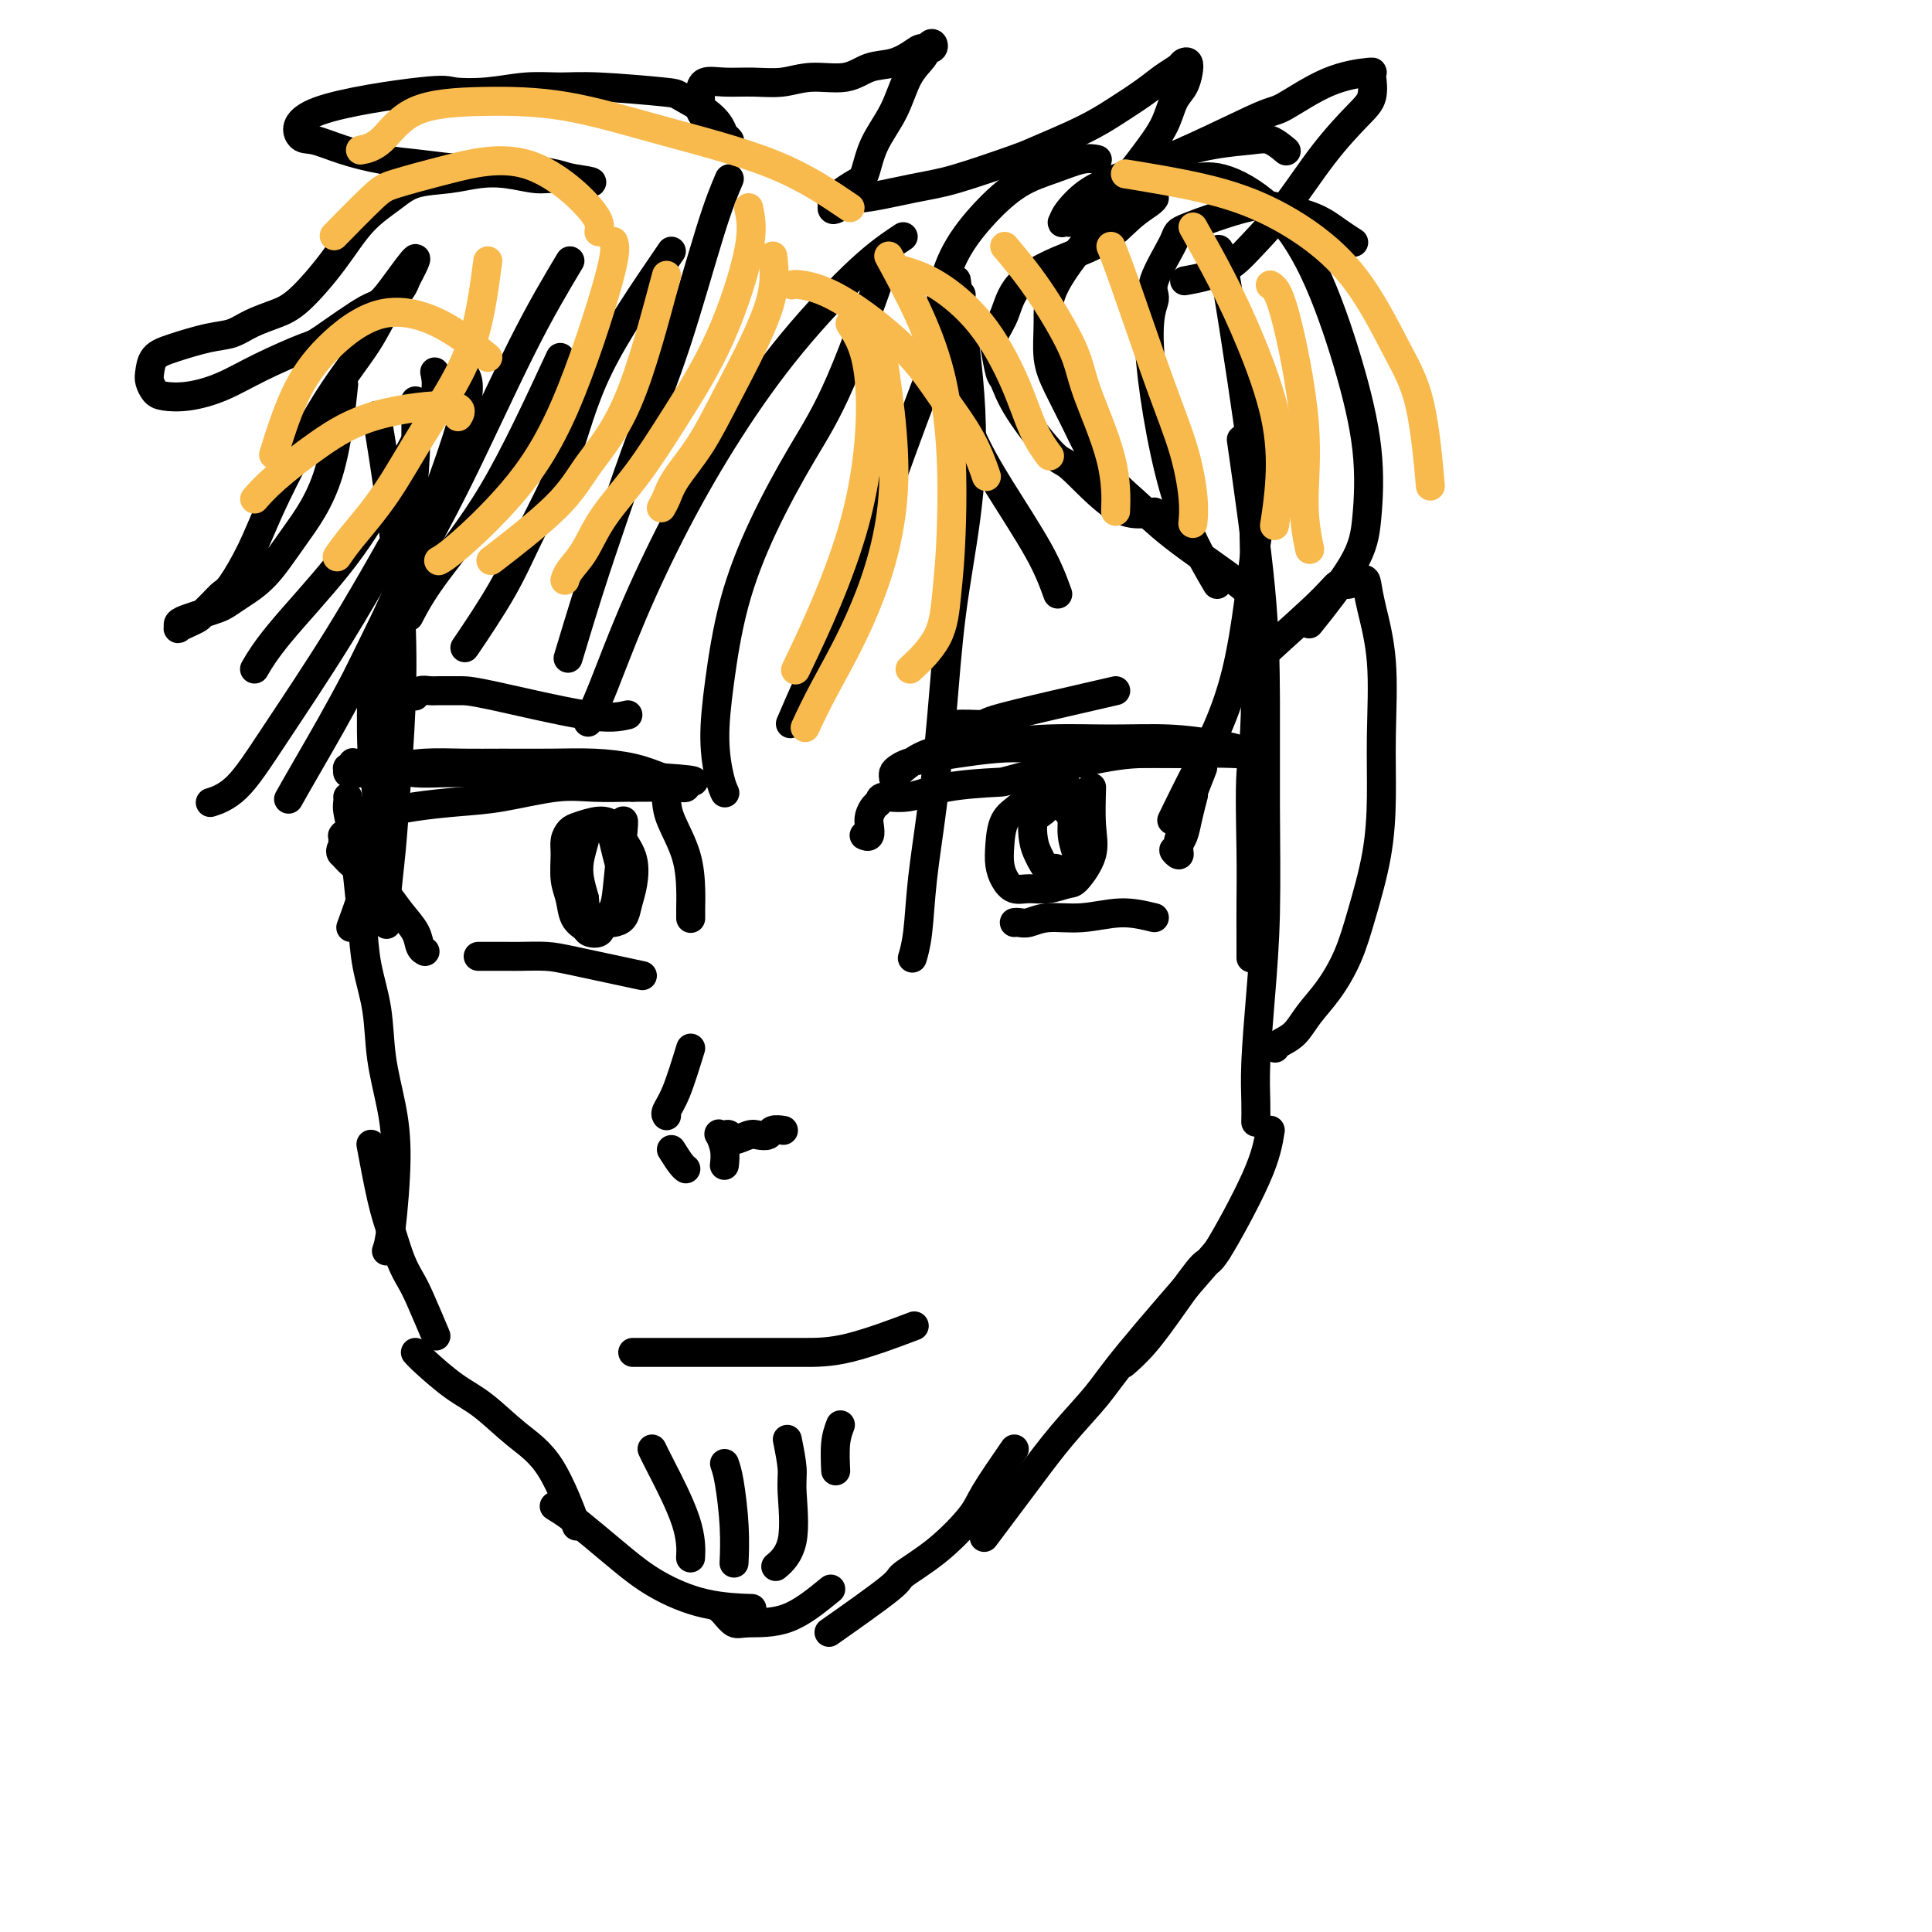 <svg viewBox='0 0 400 400' version='1.1' xmlns='http://www.w3.org/2000/svg' xmlns:xlink='http://www.w3.org/1999/xlink'><g fill='none' stroke='#000000' stroke-width='6' stroke-linecap='round' stroke-linejoin='round'><path d='M259,82c-0.144,-5.928 -0.287,-11.855 0,0c0.287,11.855 1.005,41.493 1,57c-0.005,15.507 -0.733,16.884 -1,21c-0.267,4.116 -0.071,10.970 0,16c0.071,5.030 0.019,8.235 0,11c-0.019,2.765 -0.005,5.091 0,7c0.005,1.909 0.001,3.403 0,4c-0.001,0.597 -0.001,0.299 0,0'/><path d='M257,91c1.576,11.016 3.152,22.032 4,31c0.848,8.968 0.970,15.887 1,23c0.030,7.113 -0.030,14.418 0,22c0.030,7.582 0.152,15.440 0,22c-0.152,6.560 -0.577,11.821 -1,17c-0.423,5.179 -0.845,10.275 -1,14c-0.155,3.725 -0.042,6.080 0,8c0.042,1.920 0.012,3.406 0,4c-0.012,0.594 -0.006,0.297 0,0'/><path d='M263,234c-0.415,2.569 -0.830,5.138 -3,10c-2.170,4.862 -6.095,12.018 -8,15c-1.905,2.982 -1.789,1.791 -3,3c-1.211,1.209 -3.747,4.819 -6,8c-2.253,3.181 -4.222,5.933 -6,8c-1.778,2.067 -3.365,3.448 -4,4c-0.635,0.552 -0.317,0.276 0,0'/><path d='M252,259c-6.982,8.041 -13.964,16.082 -18,21c-4.036,4.918 -5.127,6.712 -7,9c-1.873,2.288 -4.527,5.069 -7,8c-2.473,2.931 -4.766,6.012 -7,9c-2.234,2.988 -4.409,5.881 -6,8c-1.591,2.119 -2.597,3.462 -3,4c-0.403,0.538 -0.201,0.269 0,0'/><path d='M210,300c-2.352,3.411 -4.704,6.823 -6,9c-1.296,2.177 -1.537,3.121 -3,5c-1.463,1.879 -4.149,4.694 -7,7c-2.851,2.306 -5.867,4.103 -7,5c-1.133,0.897 -0.382,0.895 -3,3c-2.618,2.105 -8.605,6.316 -11,8c-2.395,1.684 -1.197,0.842 0,0'/><path d='M172,329c-2.975,2.437 -5.950,4.874 -9,6c-3.050,1.126 -6.176,0.943 -8,1c-1.824,0.057 -2.344,0.356 -3,0c-0.656,-0.356 -1.446,-1.365 -2,-2c-0.554,-0.635 -0.873,-0.896 -1,-1c-0.127,-0.104 -0.064,-0.052 0,0'/><path d='M155,333c0.004,0.000 0.008,0.000 0,0c-0.008,-0.000 -0.027,-0.001 0,0c0.027,0.001 0.102,0.003 0,0c-0.102,-0.003 -0.381,-0.012 0,0c0.381,0.012 1.422,0.044 0,0c-1.422,-0.044 -5.307,-0.165 -9,-1c-3.693,-0.835 -7.193,-2.385 -10,-4c-2.807,-1.615 -4.921,-3.295 -7,-5c-2.079,-1.705 -4.124,-3.437 -6,-5c-1.876,-1.563 -3.582,-2.959 -5,-4c-1.418,-1.041 -2.548,-1.726 -3,-2c-0.452,-0.274 -0.226,-0.137 0,0'/><path d='M119,315c0.029,0.077 0.058,0.155 0,0c-0.058,-0.155 -0.201,-0.541 0,0c0.201,0.541 0.748,2.009 0,0c-0.748,-2.009 -2.792,-7.494 -5,-11c-2.208,-3.506 -4.581,-5.034 -7,-7c-2.419,-1.966 -4.883,-4.369 -7,-6c-2.117,-1.631 -3.887,-2.489 -6,-4c-2.113,-1.511 -4.569,-3.676 -6,-5c-1.431,-1.324 -1.837,-1.807 -2,-2c-0.163,-0.193 -0.081,-0.097 0,0'/><path d='M90,276c-0.006,-0.013 -0.011,-0.027 0,0c0.011,0.027 0.039,0.093 0,0c-0.039,-0.093 -0.146,-0.347 0,0c0.146,0.347 0.545,1.294 0,0c-0.545,-1.294 -2.032,-4.829 -3,-7c-0.968,-2.171 -1.415,-2.979 -2,-4c-0.585,-1.021 -1.306,-2.254 -2,-4c-0.694,-1.746 -1.361,-4.004 -2,-6c-0.639,-1.996 -1.249,-3.730 -2,-7c-0.751,-3.270 -1.643,-8.077 -2,-10c-0.357,-1.923 -0.178,-0.961 0,0'/><path d='M80,259c0.294,-0.798 0.588,-1.596 1,-5c0.412,-3.404 0.941,-9.415 1,-14c0.059,-4.585 -0.351,-7.744 -1,-11c-0.649,-3.256 -1.536,-6.609 -2,-10c-0.464,-3.391 -0.505,-6.822 -1,-10c-0.495,-3.178 -1.443,-6.105 -2,-9c-0.557,-2.895 -0.724,-5.759 -1,-9c-0.276,-3.241 -0.662,-6.858 -1,-10c-0.338,-3.142 -0.626,-5.809 -1,-8c-0.374,-2.191 -0.832,-3.907 -1,-5c-0.168,-1.093 -0.045,-1.564 0,-2c0.045,-0.436 0.013,-0.839 0,-1c-0.013,-0.161 -0.006,-0.081 0,0'/><path d='M73,191c0.111,-0.303 0.222,-0.606 0,0c-0.222,0.606 -0.778,2.122 0,0c0.778,-2.122 2.888,-7.881 4,-13c1.112,-5.119 1.226,-9.599 1,-13c-0.226,-3.401 -0.792,-5.723 -1,-10c-0.208,-4.277 -0.060,-10.508 0,-13c0.060,-2.492 0.030,-1.246 0,0'/><path d='M78,86c1.048,6.431 2.096,12.862 3,20c0.904,7.138 1.664,14.981 2,22c0.336,7.019 0.248,13.212 0,19c-0.248,5.788 -0.655,11.170 -1,16c-0.345,4.830 -0.629,9.109 -1,13c-0.371,3.891 -0.831,7.394 -1,10c-0.169,2.606 -0.048,4.316 0,5c0.048,0.684 0.024,0.342 0,0'/><path d='M86,83c0.095,3.424 0.190,6.849 0,11c-0.190,4.151 -0.667,9.029 -1,13c-0.333,3.971 -0.524,7.037 -1,11c-0.476,3.963 -1.238,8.824 -2,13c-0.762,4.176 -1.524,7.666 -2,11c-0.476,3.334 -0.667,6.513 -1,9c-0.333,2.487 -0.810,4.282 -1,5c-0.190,0.718 -0.095,0.359 0,0'/><path d='M257,142c-0.485,-0.486 -0.971,-0.971 2,-4c2.971,-3.029 9.398,-8.600 13,-12c3.602,-3.400 4.378,-4.627 5,-5c0.622,-0.373 1.088,0.107 2,0c0.912,-0.107 2.269,-0.803 3,-1c0.731,-0.197 0.837,0.105 1,1c0.163,0.895 0.382,2.383 1,5c0.618,2.617 1.635,6.364 2,11c0.365,4.636 0.079,10.163 0,15c-0.079,4.837 0.048,8.985 0,13c-0.048,4.015 -0.271,7.896 -1,12c-0.729,4.104 -1.966,8.430 -3,12c-1.034,3.570 -1.867,6.385 -3,9c-1.133,2.615 -2.566,5.030 -4,7c-1.434,1.970 -2.868,3.495 -4,5c-1.132,1.505 -1.963,2.991 -3,4c-1.037,1.009 -2.279,1.541 -3,2c-0.721,0.459 -0.920,0.845 -1,1c-0.080,0.155 -0.040,0.077 0,0'/><path d='M252,121c-3.199,-5.456 -6.397,-10.912 -9,-20c-2.603,-9.088 -4.609,-21.808 -5,-29c-0.391,-7.192 0.835,-8.856 1,-10c0.165,-1.144 -0.731,-1.768 0,-4c0.731,-2.232 3.090,-6.071 4,-8c0.910,-1.929 0.371,-1.947 3,-3c2.629,-1.053 8.425,-3.140 12,-4c3.575,-0.860 4.930,-0.493 7,0c2.070,0.493 4.854,1.111 7,2c2.146,0.889 3.655,2.047 5,3c1.345,0.953 2.527,1.701 3,2c0.473,0.299 0.236,0.150 0,0'/><path d='M259,123c-1.062,-0.956 -2.124,-1.911 -5,-4c-2.876,-2.089 -7.564,-5.310 -11,-8c-3.436,-2.690 -5.618,-4.849 -8,-7c-2.382,-2.151 -4.964,-4.293 -7,-7c-2.036,-2.707 -3.527,-5.980 -5,-9c-1.473,-3.020 -2.927,-5.786 -4,-8c-1.073,-2.214 -1.764,-3.876 -2,-6c-0.236,-2.124 -0.018,-4.711 0,-7c0.018,-2.289 -0.165,-4.280 1,-7c1.165,-2.720 3.676,-6.168 6,-9c2.324,-2.832 4.459,-5.048 7,-8c2.541,-2.952 5.487,-6.640 9,-9c3.513,-2.360 7.593,-3.392 11,-4c3.407,-0.608 6.140,-0.792 8,-1c1.860,-0.208 2.847,-0.441 4,0c1.153,0.441 2.472,1.554 3,2c0.528,0.446 0.264,0.223 0,0'/><path d='M239,106c-2.433,0.453 -4.865,0.906 -8,-1c-3.135,-1.906 -6.972,-6.170 -9,-8c-2.028,-1.830 -2.245,-1.225 -4,-3c-1.755,-1.775 -5.046,-5.930 -7,-9c-1.954,-3.070 -2.570,-5.053 -3,-6c-0.430,-0.947 -0.674,-0.857 -1,-2c-0.326,-1.143 -0.734,-3.520 -1,-5c-0.266,-1.480 -0.390,-2.064 0,-3c0.390,-0.936 1.293,-2.225 2,-4c0.707,-1.775 1.219,-4.037 3,-6c1.781,-1.963 4.831,-3.626 8,-5c3.169,-1.374 6.457,-2.459 9,-4c2.543,-1.541 4.342,-3.537 6,-5c1.658,-1.463 3.176,-2.392 4,-3c0.824,-0.608 0.952,-0.894 1,-1c0.048,-0.106 0.014,-0.030 0,0c-0.014,0.030 -0.007,0.015 0,0'/><path d='M219,123c-0.938,-2.591 -1.876,-5.183 -4,-9c-2.124,-3.817 -5.432,-8.860 -8,-13c-2.568,-4.140 -4.394,-7.378 -6,-11c-1.606,-3.622 -2.991,-7.629 -4,-11c-1.009,-3.371 -1.640,-6.107 -2,-9c-0.360,-2.893 -0.447,-5.944 0,-9c0.447,-3.056 1.428,-6.119 3,-9c1.572,-2.881 3.735,-5.581 6,-8c2.265,-2.419 4.631,-4.557 7,-6c2.369,-1.443 4.740,-2.190 7,-3c2.260,-0.810 4.410,-1.681 6,-2c1.590,-0.319 2.620,-0.086 3,0c0.380,0.086 0.108,0.025 0,0c-0.108,-0.025 -0.054,-0.012 0,0'/><path d='M239,37c2.409,0.109 4.818,0.218 7,0c2.182,-0.218 4.137,-0.764 7,0c2.863,0.764 6.635,2.838 10,6c3.365,3.162 6.324,7.413 9,13c2.676,5.587 5.069,12.511 7,19c1.931,6.489 3.399,12.543 4,18c0.601,5.457 0.336,10.318 0,14c-0.336,3.682 -0.744,6.183 -3,10c-2.256,3.817 -6.359,8.948 -8,11c-1.641,2.052 -0.821,1.026 0,0'/><path d='M252,53c0.184,-1.743 0.368,-3.486 2,6c1.632,9.486 4.714,30.200 6,40c1.286,9.800 0.778,8.687 0,14c-0.778,5.313 -1.827,17.053 -4,26c-2.173,8.947 -5.470,15.101 -8,20c-2.530,4.899 -4.294,8.543 -5,10c-0.706,1.457 -0.353,0.729 0,0'/><path d='M198,58c1.303,9.390 2.606,18.781 3,27c0.394,8.219 -0.122,15.267 -1,22c-0.878,6.733 -2.119,13.150 -3,20c-0.881,6.850 -1.403,14.134 -2,21c-0.597,6.866 -1.271,13.315 -2,19c-0.729,5.685 -1.515,10.606 -2,15c-0.485,4.394 -0.669,8.260 -1,11c-0.331,2.740 -0.809,4.354 -1,5c-0.191,0.646 -0.096,0.323 0,0'/><path d='M199,61c-3.493,8.957 -6.985,17.915 -10,26c-3.015,8.085 -5.551,15.299 -8,22c-2.449,6.701 -4.811,12.889 -7,18c-2.189,5.111 -4.205,9.145 -6,13c-1.795,3.855 -3.370,7.530 -4,9c-0.630,1.470 -0.315,0.735 0,0'/><path d='M182,58c0.717,-2.018 1.434,-4.036 0,0c-1.434,4.036 -5.017,14.125 -8,21c-2.983,6.875 -5.364,10.534 -8,15c-2.636,4.466 -5.527,9.738 -8,15c-2.473,5.262 -4.530,10.514 -6,16c-1.470,5.486 -2.355,11.208 -3,16c-0.645,4.792 -1.049,8.656 -1,12c0.049,3.344 0.552,6.170 1,8c0.448,1.830 0.842,2.666 1,3c0.158,0.334 0.079,0.167 0,0'/><path d='M187,49c-2.540,1.685 -5.080,3.371 -9,7c-3.920,3.629 -9.220,9.203 -14,15c-4.780,5.797 -9.039,11.817 -13,18c-3.961,6.183 -7.622,12.530 -11,19c-3.378,6.470 -6.472,13.064 -9,19c-2.528,5.936 -4.488,11.213 -6,15c-1.512,3.787 -2.575,6.082 -3,7c-0.425,0.918 -0.213,0.459 0,0'/><path d='M151,37c-1.070,2.508 -2.140,5.016 -4,11c-1.860,5.984 -4.509,15.444 -7,23c-2.491,7.556 -4.822,13.207 -7,19c-2.178,5.793 -4.202,11.728 -6,17c-1.798,5.272 -3.369,9.881 -5,15c-1.631,5.119 -3.323,10.748 -4,13c-0.677,2.252 -0.338,1.126 0,0'/><path d='M139,52c-5.726,8.373 -11.451,16.746 -15,24c-3.549,7.254 -4.921,13.388 -7,19c-2.079,5.612 -4.867,10.700 -7,15c-2.133,4.300 -3.613,7.812 -6,12c-2.387,4.188 -5.682,9.054 -7,11c-1.318,1.946 -0.659,0.973 0,0'/><path d='M118,54c-3.016,5.043 -6.032,10.086 -10,18c-3.968,7.914 -8.888,18.699 -13,27c-4.112,8.301 -7.415,14.120 -11,21c-3.585,6.880 -7.453,14.823 -9,18c-1.547,3.177 -0.774,1.589 0,0'/><path d='M116,74c-4.708,10.149 -9.417,20.298 -14,28c-4.583,7.702 -9.042,12.958 -12,17c-2.958,4.042 -4.417,6.869 -5,8c-0.583,1.131 -0.292,0.565 0,0'/><path d='M96,77c0.841,1.291 1.682,2.581 0,9c-1.682,6.419 -5.887,17.966 -10,28c-4.113,10.034 -8.133,18.556 -12,26c-3.867,7.444 -7.579,13.812 -10,18c-2.421,4.188 -3.549,6.197 -4,7c-0.451,0.803 -0.226,0.402 0,0'/><path d='M80,115c0.792,-1.401 1.585,-2.803 0,0c-1.585,2.803 -5.546,9.809 -10,17c-4.454,7.191 -9.400,14.567 -13,20c-3.600,5.433 -5.854,8.924 -8,11c-2.146,2.076 -4.185,2.736 -5,3c-0.815,0.264 -0.408,0.132 0,0'/><path d='M90,77c0.380,1.812 0.760,3.625 -1,8c-1.760,4.375 -5.659,11.313 -9,17c-3.341,5.687 -6.122,10.122 -10,15c-3.878,4.878 -8.852,10.198 -12,14c-3.148,3.802 -4.471,6.086 -5,7c-0.529,0.914 -0.265,0.457 0,0'/><path d='M71,81c-0.003,0.031 -0.006,0.061 0,0c0.006,-0.061 0.022,-0.214 0,0c-0.022,0.214 -0.083,0.794 0,0c0.083,-0.794 0.311,-2.964 0,0c-0.311,2.964 -1.161,11.060 -3,17c-1.839,5.940 -4.666,9.724 -7,13c-2.334,3.276 -4.175,6.044 -6,8c-1.825,1.956 -3.633,3.102 -5,4c-1.367,0.898 -2.293,1.550 -3,2c-0.707,0.450 -1.194,0.699 -2,1c-0.806,0.301 -1.930,0.656 -3,1c-1.070,0.344 -2.085,0.678 -3,1c-0.915,0.322 -1.731,0.633 -2,1c-0.269,0.367 0.007,0.790 0,1c-0.007,0.210 -0.297,0.208 0,0c0.297,-0.208 1.182,-0.623 2,-1c0.818,-0.377 1.568,-0.716 2,-1c0.432,-0.284 0.545,-0.513 1,-1c0.455,-0.487 1.253,-1.233 2,-2c0.747,-0.767 1.443,-1.554 2,-2c0.557,-0.446 0.975,-0.551 2,-2c1.025,-1.449 2.658,-4.240 4,-7c1.342,-2.760 2.392,-5.487 4,-9c1.608,-3.513 3.772,-7.812 6,-12c2.228,-4.188 4.520,-8.264 7,-12c2.480,-3.736 5.148,-7.131 7,-10c1.852,-2.869 2.888,-5.212 4,-7c1.112,-1.788 2.299,-3.020 3,-4c0.701,-0.980 0.914,-1.709 1,-2c0.086,-0.291 0.043,-0.146 0,0'/><path d='M84,58c5.056,-9.443 -0.305,-1.552 -3,2c-2.695,3.552 -2.725,2.765 -5,4c-2.275,1.235 -6.796,4.492 -9,6c-2.204,1.508 -2.092,1.266 -4,2c-1.908,0.734 -5.834,2.443 -9,4c-3.166,1.557 -5.570,2.961 -8,4c-2.430,1.039 -4.886,1.713 -7,2c-2.114,0.287 -3.886,0.186 -5,0c-1.114,-0.186 -1.571,-0.458 -2,-1c-0.429,-0.542 -0.828,-1.353 -1,-2c-0.172,-0.647 -0.115,-1.128 0,-2c0.115,-0.872 0.287,-2.134 1,-3c0.713,-0.866 1.968,-1.334 4,-2c2.032,-0.666 4.841,-1.528 7,-2c2.159,-0.472 3.668,-0.552 5,-1c1.332,-0.448 2.486,-1.263 4,-2c1.514,-0.737 3.388,-1.397 5,-2c1.612,-0.603 2.963,-1.149 5,-3c2.037,-1.851 4.760,-5.007 7,-8c2.240,-2.993 3.998,-5.825 6,-8c2.002,-2.175 4.249,-3.694 6,-5c1.751,-1.306 3.007,-2.398 5,-3c1.993,-0.602 4.724,-0.712 7,-1c2.276,-0.288 4.098,-0.753 6,-1c1.902,-0.247 3.882,-0.276 6,0c2.118,0.276 4.372,0.858 6,1c1.628,0.142 2.631,-0.154 4,0c1.369,0.154 3.106,0.758 4,1c0.894,0.242 0.947,0.121 1,0'/><path d='M120,38c5.180,-0.183 1.129,-0.641 -1,-1c-2.129,-0.359 -2.338,-0.620 -4,-1c-1.662,-0.380 -4.778,-0.878 -8,-1c-3.222,-0.122 -6.550,0.131 -10,0c-3.450,-0.131 -7.022,-0.648 -10,-1c-2.978,-0.352 -5.363,-0.540 -8,-1c-2.637,-0.460 -5.527,-1.192 -8,-2c-2.473,-0.808 -4.531,-1.691 -6,-2c-1.469,-0.309 -2.349,-0.043 -3,-1c-0.651,-0.957 -1.072,-3.136 4,-5c5.072,-1.864 15.636,-3.413 21,-4c5.364,-0.587 5.528,-0.211 7,0c1.472,0.211 4.251,0.256 7,0c2.749,-0.256 5.468,-0.813 8,-1c2.532,-0.187 4.877,-0.003 7,0c2.123,0.003 4.026,-0.176 8,0c3.974,0.176 10.020,0.705 13,1c2.980,0.295 2.893,0.355 4,1c1.107,0.645 3.407,1.874 5,3c1.593,1.126 2.479,2.147 3,3c0.521,0.853 0.679,1.537 1,2c0.321,0.463 0.806,0.704 1,1c0.194,0.296 0.097,0.648 0,1'/><path d='M151,30c1.357,1.570 -0.249,0.495 -1,0c-0.751,-0.495 -0.646,-0.411 -1,-1c-0.354,-0.589 -1.166,-1.850 -2,-3c-0.834,-1.150 -1.691,-2.189 -2,-3c-0.309,-0.811 -0.069,-1.395 0,-2c0.069,-0.605 -0.034,-1.233 0,-2c0.034,-0.767 0.204,-1.674 1,-2c0.796,-0.326 2.218,-0.071 4,0c1.782,0.071 3.924,-0.040 6,0c2.076,0.040 4.084,0.233 6,0c1.916,-0.233 3.739,-0.892 6,-1c2.261,-0.108 4.962,0.335 7,0c2.038,-0.335 3.415,-1.448 5,-2c1.585,-0.552 3.378,-0.545 5,-1c1.622,-0.455 3.072,-1.373 4,-2c0.928,-0.627 1.333,-0.962 2,-1c0.667,-0.038 1.595,0.220 2,0c0.405,-0.220 0.287,-0.917 0,-1c-0.287,-0.083 -0.742,0.450 -1,1c-0.258,0.550 -0.320,1.117 -1,2c-0.680,0.883 -1.977,2.081 -3,4c-1.023,1.919 -1.773,4.559 -3,7c-1.227,2.441 -2.932,4.682 -4,7c-1.068,2.318 -1.500,4.712 -2,6c-0.500,1.288 -1.066,1.469 -2,2c-0.934,0.531 -2.234,1.410 -3,2c-0.766,0.590 -0.999,0.890 -1,1c-0.001,0.110 0.231,0.030 0,0c-0.231,-0.030 -0.923,-0.008 -1,0c-0.077,0.008 0.462,0.004 1,0'/><path d='M173,41c-2.383,4.768 1.659,1.187 3,0c1.341,-1.187 -0.019,0.021 2,0c2.019,-0.021 7.417,-1.272 11,-2c3.583,-0.728 5.352,-0.935 9,-2c3.648,-1.065 9.175,-2.988 12,-4c2.825,-1.012 2.947,-1.114 5,-2c2.053,-0.886 6.035,-2.556 9,-4c2.965,-1.444 4.913,-2.664 7,-4c2.087,-1.336 4.314,-2.790 6,-4c1.686,-1.210 2.830,-2.176 4,-3c1.170,-0.824 2.364,-1.508 3,-2c0.636,-0.492 0.714,-0.794 1,-1c0.286,-0.206 0.780,-0.318 1,0c0.220,0.318 0.167,1.066 0,2c-0.167,0.934 -0.448,2.056 -1,3c-0.552,0.944 -1.376,1.712 -2,3c-0.624,1.288 -1.049,3.098 -2,5c-0.951,1.902 -2.430,3.897 -4,6c-1.570,2.103 -3.233,4.315 -5,6c-1.767,1.685 -3.640,2.844 -5,4c-1.360,1.156 -2.207,2.311 -3,3c-0.793,0.689 -1.532,0.913 -2,1c-0.468,0.087 -0.665,0.039 -1,0c-0.335,-0.039 -0.810,-0.068 -1,0c-0.190,0.068 -0.097,0.234 0,0c0.097,-0.234 0.197,-0.866 1,-2c0.803,-1.134 2.308,-2.768 4,-4c1.692,-1.232 3.571,-2.063 6,-3c2.429,-0.937 5.408,-1.982 8,-3c2.592,-1.018 4.796,-2.009 7,-3'/><path d='M246,31c6.455,-2.929 12.094,-5.752 15,-7c2.906,-1.248 3.080,-0.923 5,-2c1.920,-1.077 5.588,-3.558 9,-5c3.412,-1.442 6.569,-1.845 8,-2c1.431,-0.155 1.138,-0.063 1,0c-0.138,0.063 -0.120,0.097 0,1c0.120,0.903 0.343,2.677 0,4c-0.343,1.323 -1.253,2.196 -3,4c-1.747,1.804 -4.333,4.540 -7,8c-2.667,3.460 -5.416,7.645 -8,11c-2.584,3.355 -5.002,5.879 -7,8c-1.998,2.121 -3.576,3.840 -6,5c-2.424,1.160 -5.692,1.760 -7,2c-1.308,0.240 -0.654,0.120 0,0'/><path d='M174,295c-0.422,1.133 -0.844,2.267 -1,4c-0.156,1.733 -0.044,4.067 0,5c0.044,0.933 0.022,0.467 0,0'/><path d='M163,298c0.447,2.233 0.893,4.466 1,6c0.107,1.534 -0.126,2.370 0,5c0.126,2.630 0.611,7.054 0,10c-0.611,2.946 -2.317,4.413 -3,5c-0.683,0.587 -0.341,0.293 0,0'/><path d='M150,303c0.310,0.881 0.619,1.762 1,4c0.381,2.238 0.833,5.833 1,9c0.167,3.167 0.048,5.905 0,7c-0.048,1.095 -0.024,0.548 0,0'/><path d='M135,300c0.310,0.655 0.619,1.310 2,4c1.381,2.690 3.833,7.417 5,11c1.167,3.583 1.048,6.024 1,7c-0.048,0.976 -0.024,0.488 0,0'/><path d='M188,275c1.117,-0.423 2.233,-0.845 0,0c-2.233,0.845 -7.817,2.959 -12,4c-4.183,1.041 -6.967,1.011 -10,1c-3.033,-0.011 -6.315,-0.003 -9,0c-2.685,0.003 -4.774,0.001 -7,0c-2.226,-0.001 -4.589,-0.000 -6,0c-1.411,0.000 -1.869,0.000 -3,0c-1.131,-0.000 -2.934,-0.000 -4,0c-1.066,0.000 -1.396,0.000 -2,0c-0.604,-0.000 -1.481,-0.000 -2,0c-0.519,0.000 -0.678,0.000 -1,0c-0.322,-0.000 -0.806,-0.000 -1,0c-0.194,0.000 -0.097,0.000 0,0'/><path d='M248,156c-5.573,-0.029 -11.147,-0.057 -15,0c-3.853,0.057 -5.986,0.200 -9,0c-3.014,-0.200 -6.908,-0.744 -10,-1c-3.092,-0.256 -5.381,-0.223 -8,0c-2.619,0.223 -5.567,0.637 -8,1c-2.433,0.363 -4.351,0.675 -6,1c-1.649,0.325 -3.031,0.662 -4,1c-0.969,0.338 -1.527,0.678 -2,1c-0.473,0.322 -0.862,0.627 -1,1c-0.138,0.373 -0.025,0.815 0,1c0.025,0.185 -0.039,0.113 0,0c0.039,-0.113 0.181,-0.269 1,-1c0.819,-0.731 2.314,-2.038 4,-3c1.686,-0.962 3.564,-1.579 6,-2c2.436,-0.421 5.431,-0.646 9,-1c3.569,-0.354 7.712,-0.838 12,-1c4.288,-0.162 8.722,-0.001 13,0c4.278,0.001 8.400,-0.157 12,0c3.600,0.157 6.676,0.630 9,1c2.324,0.370 3.895,0.638 5,1c1.105,0.362 1.744,0.818 2,1c0.256,0.182 0.128,0.091 0,0'/><path d='M258,156c5.971,0.464 0.397,0.124 -3,0c-3.397,-0.124 -4.619,-0.034 -7,0c-2.381,0.034 -5.923,0.011 -9,0c-3.077,-0.011 -5.690,-0.009 -11,1c-5.310,1.009 -13.318,3.026 -17,4c-3.682,0.974 -3.038,0.905 -5,1c-1.962,0.095 -6.528,0.353 -10,1c-3.472,0.647 -5.848,1.682 -8,2c-2.152,0.318 -4.079,-0.081 -5,0c-0.921,0.081 -0.834,0.642 -1,1c-0.166,0.358 -0.584,0.513 -1,1c-0.416,0.487 -0.829,1.308 -1,2c-0.171,0.692 -0.098,1.257 0,2c0.098,0.743 0.222,1.663 0,2c-0.222,0.337 -0.792,0.090 -1,0c-0.208,-0.090 -0.056,-0.024 0,0c0.056,0.024 0.016,0.007 0,0c-0.016,-0.007 -0.008,-0.003 0,0'/><path d='M226,163c-0.082,2.848 -0.163,5.695 0,8c0.163,2.305 0.571,4.067 0,6c-0.571,1.933 -2.120,4.036 -3,5c-0.880,0.964 -1.090,0.789 -2,1c-0.910,0.211 -2.521,0.808 -4,1c-1.479,0.192 -2.828,-0.022 -4,0c-1.172,0.022 -2.169,0.280 -3,0c-0.831,-0.280 -1.496,-1.099 -2,-2c-0.504,-0.901 -0.847,-1.883 -1,-3c-0.153,-1.117 -0.115,-2.369 0,-4c0.115,-1.631 0.306,-3.642 1,-5c0.694,-1.358 1.890,-2.064 3,-3c1.110,-0.936 2.132,-2.104 3,-3c0.868,-0.896 1.582,-1.522 2,-2c0.418,-0.478 0.542,-0.810 1,-1c0.458,-0.190 1.251,-0.237 2,0c0.749,0.237 1.455,0.760 2,2c0.545,1.240 0.928,3.198 1,5c0.072,1.802 -0.166,3.450 0,5c0.166,1.550 0.735,3.003 1,4c0.265,0.997 0.225,1.538 0,2c-0.225,0.462 -0.636,0.846 -1,1c-0.364,0.154 -0.682,0.077 -1,0'/><path d='M221,180c-0.051,2.899 -1.178,0.648 -2,0c-0.822,-0.648 -1.339,0.308 -2,0c-0.661,-0.308 -1.468,-1.879 -2,-3c-0.532,-1.121 -0.791,-1.792 -1,-3c-0.209,-1.208 -0.368,-2.952 0,-4c0.368,-1.048 1.261,-1.399 2,-2c0.739,-0.601 1.322,-1.454 2,-2c0.678,-0.546 1.450,-0.787 2,-1c0.550,-0.213 0.880,-0.397 1,0c0.120,0.397 0.032,1.376 0,2c-0.032,0.624 -0.009,0.893 0,1c0.009,0.107 0.005,0.054 0,0'/><path d='M249,159c-1.184,3.006 -2.369,6.012 -3,8c-0.631,1.988 -0.710,2.960 -1,4c-0.290,1.040 -0.792,2.150 -1,3c-0.208,0.850 -0.123,1.441 0,2c0.123,0.559 0.285,1.088 0,1c-0.285,-0.088 -1.016,-0.791 -1,-1c0.016,-0.209 0.778,0.076 1,0c0.222,-0.076 -0.098,-0.515 0,-1c0.098,-0.485 0.614,-1.017 1,-2c0.386,-0.983 0.642,-2.419 1,-4c0.358,-1.581 0.816,-3.309 1,-4c0.184,-0.691 0.092,-0.346 0,0'/><path d='M239,190c-2.236,-0.544 -4.472,-1.088 -7,-1c-2.528,0.088 -5.346,0.808 -8,1c-2.654,0.192 -5.142,-0.145 -7,0c-1.858,0.145 -3.086,0.771 -4,1c-0.914,0.229 -1.513,0.061 -2,0c-0.487,-0.061 -0.863,-0.016 -1,0c-0.137,0.016 -0.037,0.004 0,0c0.037,-0.004 0.010,-0.001 0,0c-0.010,0.001 -0.003,0.000 0,0c0.003,-0.000 0.001,-0.000 0,0'/><path d='M231,143c-4.190,0.961 -8.379,1.921 -13,3c-4.621,1.079 -9.673,2.275 -12,3c-2.327,0.725 -1.930,0.979 -3,1c-1.070,0.021 -3.607,-0.190 -5,0c-1.393,0.190 -1.641,0.783 -2,1c-0.359,0.217 -0.828,0.058 -1,0c-0.172,-0.058 -0.046,-0.016 0,0c0.046,0.016 0.013,0.004 0,0c-0.013,-0.004 -0.007,-0.002 0,0'/><path d='M131,163c-6.053,-1.268 -12.107,-2.535 -16,-3c-3.893,-0.465 -5.627,-0.127 -8,0c-2.373,0.127 -5.387,0.044 -8,0c-2.613,-0.044 -4.825,-0.050 -7,0c-2.175,0.050 -4.312,0.157 -6,0c-1.688,-0.157 -2.926,-0.578 -4,-1c-1.074,-0.422 -1.986,-0.846 -3,-1c-1.014,-0.154 -2.132,-0.037 -3,0c-0.868,0.037 -1.486,-0.005 -2,0c-0.514,0.005 -0.923,0.058 -1,0c-0.077,-0.058 0.179,-0.226 0,0c-0.179,0.226 -0.791,0.846 -1,1c-0.209,0.154 -0.014,-0.158 0,0c0.014,0.158 -0.152,0.785 0,1c0.152,0.215 0.621,0.019 1,0c0.379,-0.019 0.666,0.138 2,0c1.334,-0.138 3.715,-0.573 6,-1c2.285,-0.427 4.474,-0.847 7,-1c2.526,-0.153 5.388,-0.039 8,0c2.612,0.039 4.973,0.002 8,0c3.027,-0.002 6.718,0.030 10,0c3.282,-0.030 6.153,-0.124 9,0c2.847,0.124 5.671,0.464 8,1c2.329,0.536 4.165,1.268 6,2'/><path d='M137,161c10.747,0.707 5.615,0.974 4,1c-1.615,0.026 0.287,-0.189 1,0c0.713,0.189 0.237,0.783 0,1c-0.237,0.217 -0.235,0.056 -2,0c-1.765,-0.056 -5.299,-0.008 -7,0c-1.701,0.008 -1.571,-0.023 -3,0c-1.429,0.023 -4.418,0.100 -7,0c-2.582,-0.100 -4.756,-0.377 -8,0c-3.244,0.377 -7.558,1.408 -11,2c-3.442,0.592 -6.011,0.746 -9,1c-2.989,0.254 -6.398,0.607 -9,1c-2.602,0.393 -4.396,0.827 -6,1c-1.604,0.173 -3.018,0.084 -4,0c-0.982,-0.084 -1.531,-0.163 -2,0c-0.469,0.163 -0.858,0.570 -1,1c-0.142,0.430 -0.038,0.885 0,1c0.038,0.115 0.011,-0.109 0,0c-0.011,0.109 -0.007,0.551 0,1c0.007,0.449 0.017,0.905 0,1c-0.017,0.095 -0.061,-0.171 0,0c0.061,0.171 0.227,0.778 0,1c-0.227,0.222 -0.845,0.058 -1,0c-0.155,-0.058 0.155,-0.010 0,0c-0.155,0.010 -0.773,-0.018 -1,0c-0.227,0.018 -0.061,0.082 0,0c0.061,-0.082 0.017,-0.309 0,0c-0.017,0.309 -0.009,1.155 0,2'/><path d='M71,175c-0.840,1.454 -0.441,1.589 0,2c0.441,0.411 0.924,1.100 2,2c1.076,0.900 2.746,2.013 4,3c1.254,0.987 2.091,1.848 3,3c0.909,1.152 1.890,2.596 3,4c1.110,1.404 2.349,2.768 3,4c0.651,1.232 0.714,2.332 1,3c0.286,0.668 0.796,0.905 1,1c0.204,0.095 0.102,0.047 0,0'/><path d='M129,170c0.098,-0.125 0.196,-0.251 0,2c-0.196,2.251 -0.687,6.877 -1,10c-0.313,3.123 -0.450,4.743 -1,6c-0.550,1.257 -1.513,2.150 -2,3c-0.487,0.850 -0.497,1.655 -1,2c-0.503,0.345 -1.497,0.229 -2,0c-0.503,-0.229 -0.513,-0.571 -1,-1c-0.487,-0.429 -1.452,-0.944 -2,-2c-0.548,-1.056 -0.680,-2.654 -1,-4c-0.320,-1.346 -0.828,-2.440 -1,-4c-0.172,-1.560 -0.009,-3.585 0,-5c0.009,-1.415 -0.135,-2.220 0,-3c0.135,-0.780 0.550,-1.535 1,-2c0.450,-0.465 0.937,-0.639 2,-1c1.063,-0.361 2.702,-0.908 4,-1c1.298,-0.092 2.253,0.271 3,1c0.747,0.729 1.284,1.824 2,3c0.716,1.176 1.611,2.434 2,4c0.389,1.566 0.271,3.439 0,5c-0.271,1.561 -0.696,2.810 -1,4c-0.304,1.190 -0.488,2.322 -1,3c-0.512,0.678 -1.354,0.903 -2,1c-0.646,0.097 -1.097,0.064 -2,0c-0.903,-0.064 -2.258,-0.161 -3,-1c-0.742,-0.839 -0.871,-2.419 -1,-4'/><path d='M121,186c-0.366,-1.339 -0.781,-2.688 -1,-4c-0.219,-1.312 -0.242,-2.588 0,-4c0.242,-1.412 0.747,-2.959 1,-4c0.253,-1.041 0.253,-1.577 1,-2c0.747,-0.423 2.242,-0.733 3,-1c0.758,-0.267 0.778,-0.491 1,0c0.222,0.491 0.647,1.699 1,3c0.353,1.301 0.633,2.696 1,4c0.367,1.304 0.819,2.515 1,3c0.181,0.485 0.090,0.242 0,0'/><path d='M133,202c-5.372,-1.155 -10.745,-2.309 -14,-3c-3.255,-0.691 -4.393,-0.917 -6,-1c-1.607,-0.083 -3.685,-0.022 -5,0c-1.315,0.022 -1.868,0.006 -3,0c-1.132,-0.006 -2.843,-0.002 -4,0c-1.157,0.002 -1.759,0.000 -2,0c-0.241,-0.000 -0.120,-0.000 0,0'/><path d='M130,148c-1.835,0.423 -3.671,0.846 -9,0c-5.329,-0.846 -14.152,-2.960 -19,-4c-4.848,-1.040 -5.719,-1.007 -7,-1c-1.281,0.007 -2.970,-0.012 -4,0c-1.030,0.012 -1.400,0.055 -2,0c-0.600,-0.055 -1.431,-0.207 -2,0c-0.569,0.207 -0.877,0.773 -1,1c-0.123,0.227 -0.062,0.113 0,0'/><path d='M143,217c-1.041,3.381 -2.083,6.762 -3,9c-0.917,2.238 -1.710,3.332 -2,4c-0.290,0.668 -0.078,0.911 0,1c0.078,0.089 0.022,0.026 0,0c-0.022,-0.026 -0.011,-0.013 0,0'/><path d='M139,238c0.732,1.155 1.464,2.310 2,3c0.536,0.690 0.875,0.917 1,1c0.125,0.083 0.036,0.024 0,0c-0.036,-0.024 -0.018,-0.012 0,0'/><path d='M150,241c-0.029,0.249 -0.057,0.498 0,0c0.057,-0.498 0.201,-1.742 0,-3c-0.201,-1.258 -0.746,-2.528 -1,-3c-0.254,-0.472 -0.216,-0.144 0,0c0.216,0.144 0.610,0.105 1,0c0.390,-0.105 0.777,-0.276 1,0c0.223,0.276 0.282,0.998 1,1c0.718,0.002 2.095,-0.718 3,-1c0.905,-0.282 1.339,-0.128 2,0c0.661,0.128 1.548,0.230 2,0c0.452,-0.230 0.468,-0.793 1,-1c0.532,-0.207 1.581,-0.059 2,0c0.419,0.059 0.210,0.030 0,0'/><path d='M138,166c0.113,1.082 0.226,2.164 1,4c0.774,1.836 2.207,4.426 3,7c0.793,2.574 0.944,5.133 1,7c0.056,1.867 0.015,3.041 0,4c-0.015,0.959 -0.004,1.703 0,2c0.004,0.297 0.002,0.149 0,0'/></g>
<g fill='none' stroke='#F8BA4D' stroke-width='6' stroke-linecap='round' stroke-linejoin='round'><path d='M160,53c0.338,3.008 0.676,6.017 -1,11c-1.676,4.983 -5.367,11.941 -8,17c-2.633,5.059 -4.208,8.217 -6,11c-1.792,2.783 -3.800,5.189 -5,7c-1.200,1.811 -1.592,3.026 -2,4c-0.408,0.974 -0.831,1.707 -1,2c-0.169,0.293 -0.085,0.147 0,0'/><path d='M155,43c0.458,2.169 0.916,4.339 0,9c-0.916,4.661 -3.207,11.814 -6,18c-2.793,6.186 -6.090,11.404 -9,16c-2.910,4.596 -5.435,8.570 -8,12c-2.565,3.430 -5.171,6.317 -7,9c-1.829,2.683 -2.882,5.162 -4,7c-1.118,1.838 -2.301,3.033 -3,4c-0.699,0.967 -0.914,1.705 -1,2c-0.086,0.295 -0.043,0.148 0,0'/><path d='M138,57c-2.592,9.710 -5.183,19.419 -8,26c-2.817,6.581 -5.858,10.032 -8,13c-2.142,2.968 -3.384,5.453 -7,9c-3.616,3.547 -9.604,8.156 -12,10c-2.396,1.844 -1.198,0.922 0,0'/><path d='M127,50c0.344,0.900 0.687,1.800 -1,8c-1.687,6.200 -5.405,17.700 -9,26c-3.595,8.300 -7.067,13.400 -11,18c-3.933,4.600 -8.328,8.700 -11,11c-2.672,2.300 -3.621,2.800 -4,3c-0.379,0.200 -0.190,0.100 0,0'/><path d='M101,54c-0.864,6.548 -1.727,13.097 -4,19c-2.273,5.903 -5.954,11.162 -9,16c-3.046,4.838 -5.456,9.256 -8,13c-2.544,3.744 -5.224,6.816 -7,9c-1.776,2.184 -2.650,3.481 -3,4c-0.350,0.519 -0.175,0.259 0,0'/><path d='M164,59c0.280,-0.102 0.560,-0.204 2,0c1.440,0.204 4.039,0.714 8,3c3.961,2.286 9.282,6.347 13,10c3.718,3.653 5.832,6.897 8,10c2.168,3.103 4.392,6.066 6,9c1.608,2.934 2.602,5.838 3,7c0.398,1.162 0.199,0.581 0,0'/><path d='M187,56c2.126,0.656 4.251,1.311 7,3c2.749,1.689 6.121,4.411 9,8c2.879,3.589 5.267,8.044 7,12c1.733,3.956 2.813,7.411 4,10c1.187,2.589 2.482,4.311 3,5c0.518,0.689 0.259,0.344 0,0'/><path d='M208,51c2.218,2.626 4.437,5.251 7,9c2.563,3.749 5.471,8.621 7,12c1.529,3.379 1.678,5.267 3,9c1.322,3.733 3.818,9.313 5,14c1.182,4.687 1.052,8.482 1,10c-0.052,1.518 -0.026,0.759 0,0'/><path d='M230,51c0.611,1.471 1.221,2.941 3,8c1.779,5.059 4.725,13.706 7,20c2.275,6.294 3.878,10.233 5,14c1.122,3.767 1.764,7.360 2,10c0.236,2.640 0.068,4.326 0,5c-0.068,0.674 -0.034,0.337 0,0'/><path d='M247,47c1.998,3.546 3.996,7.091 6,11c2.004,3.909 4.015,8.180 6,13c1.985,4.820 3.944,10.189 5,15c1.056,4.811 1.207,9.065 1,13c-0.207,3.935 -0.774,7.553 -1,9c-0.226,1.447 -0.113,0.724 0,0'/><path d='M263,59c0.807,0.488 1.614,0.976 3,6c1.386,5.024 3.351,14.584 4,22c0.649,7.416 -0.018,12.689 0,17c0.018,4.311 0.719,7.660 1,9c0.281,1.340 0.140,0.670 0,0'/><path d='M233,36c1.287,0.204 2.573,0.407 6,1c3.427,0.593 8.994,1.575 14,3c5.006,1.425 9.450,3.291 14,6c4.550,2.709 9.205,6.259 13,11c3.795,4.741 6.728,10.673 9,15c2.272,4.327 3.881,7.050 5,12c1.119,4.950 1.748,12.129 2,15c0.252,2.871 0.126,1.436 0,0'/><path d='M184,53c4.398,8.100 8.796,16.199 11,26c2.204,9.801 2.215,21.303 2,29c-0.215,7.697 -0.656,11.589 -1,15c-0.344,3.411 -0.593,6.341 -2,9c-1.407,2.659 -3.974,5.045 -5,6c-1.026,0.955 -0.513,0.477 0,0'/><path d='M182,69c1.737,11.115 3.474,22.230 3,32c-0.474,9.770 -3.158,18.196 -6,25c-2.842,6.804 -5.842,11.986 -8,16c-2.158,4.014 -3.474,6.861 -4,8c-0.526,1.139 -0.263,0.569 0,0'/><path d='M176,67c1.702,2.625 3.405,5.250 4,12c0.595,6.750 0.083,17.625 -3,29c-3.083,11.375 -8.738,23.250 -11,28c-2.262,4.750 -1.131,2.375 0,0'/><path d='M176,43c-4.653,-3.154 -9.307,-6.307 -16,-9c-6.693,-2.693 -15.426,-4.925 -23,-7c-7.574,-2.075 -13.988,-3.992 -20,-5c-6.012,-1.008 -11.622,-1.107 -17,-1c-5.378,0.107 -10.524,0.420 -14,2c-3.476,1.580 -5.282,4.425 -7,6c-1.718,1.575 -3.348,1.878 -4,2c-0.652,0.122 -0.326,0.061 0,0'/><path d='M124,48c0.224,-1.086 0.448,-2.171 -2,-5c-2.448,-2.829 -7.568,-7.401 -13,-9c-5.432,-1.599 -11.177,-0.224 -16,1c-4.823,1.224 -8.726,2.297 -11,3c-2.274,0.703 -2.920,1.035 -5,3c-2.080,1.965 -5.594,5.561 -7,7c-1.406,1.439 -0.703,0.719 0,0'/><path d='M101,74c-3.153,-2.577 -6.306,-5.155 -10,-7c-3.694,-1.845 -7.929,-2.959 -12,-2c-4.071,0.959 -7.978,3.989 -11,7c-3.022,3.011 -5.160,6.003 -7,10c-1.840,3.997 -3.383,8.999 -4,11c-0.617,2.001 -0.309,1.000 0,0'/><path d='M95,86c-0.148,0.251 -0.297,0.503 0,0c0.297,-0.503 1.039,-1.759 -2,-2c-3.039,-0.241 -9.858,0.535 -15,2c-5.142,1.465 -8.605,3.619 -12,6c-3.395,2.381 -6.722,4.987 -9,7c-2.278,2.013 -3.508,3.432 -4,4c-0.492,0.568 -0.246,0.284 0,0'/></g>
</svg>